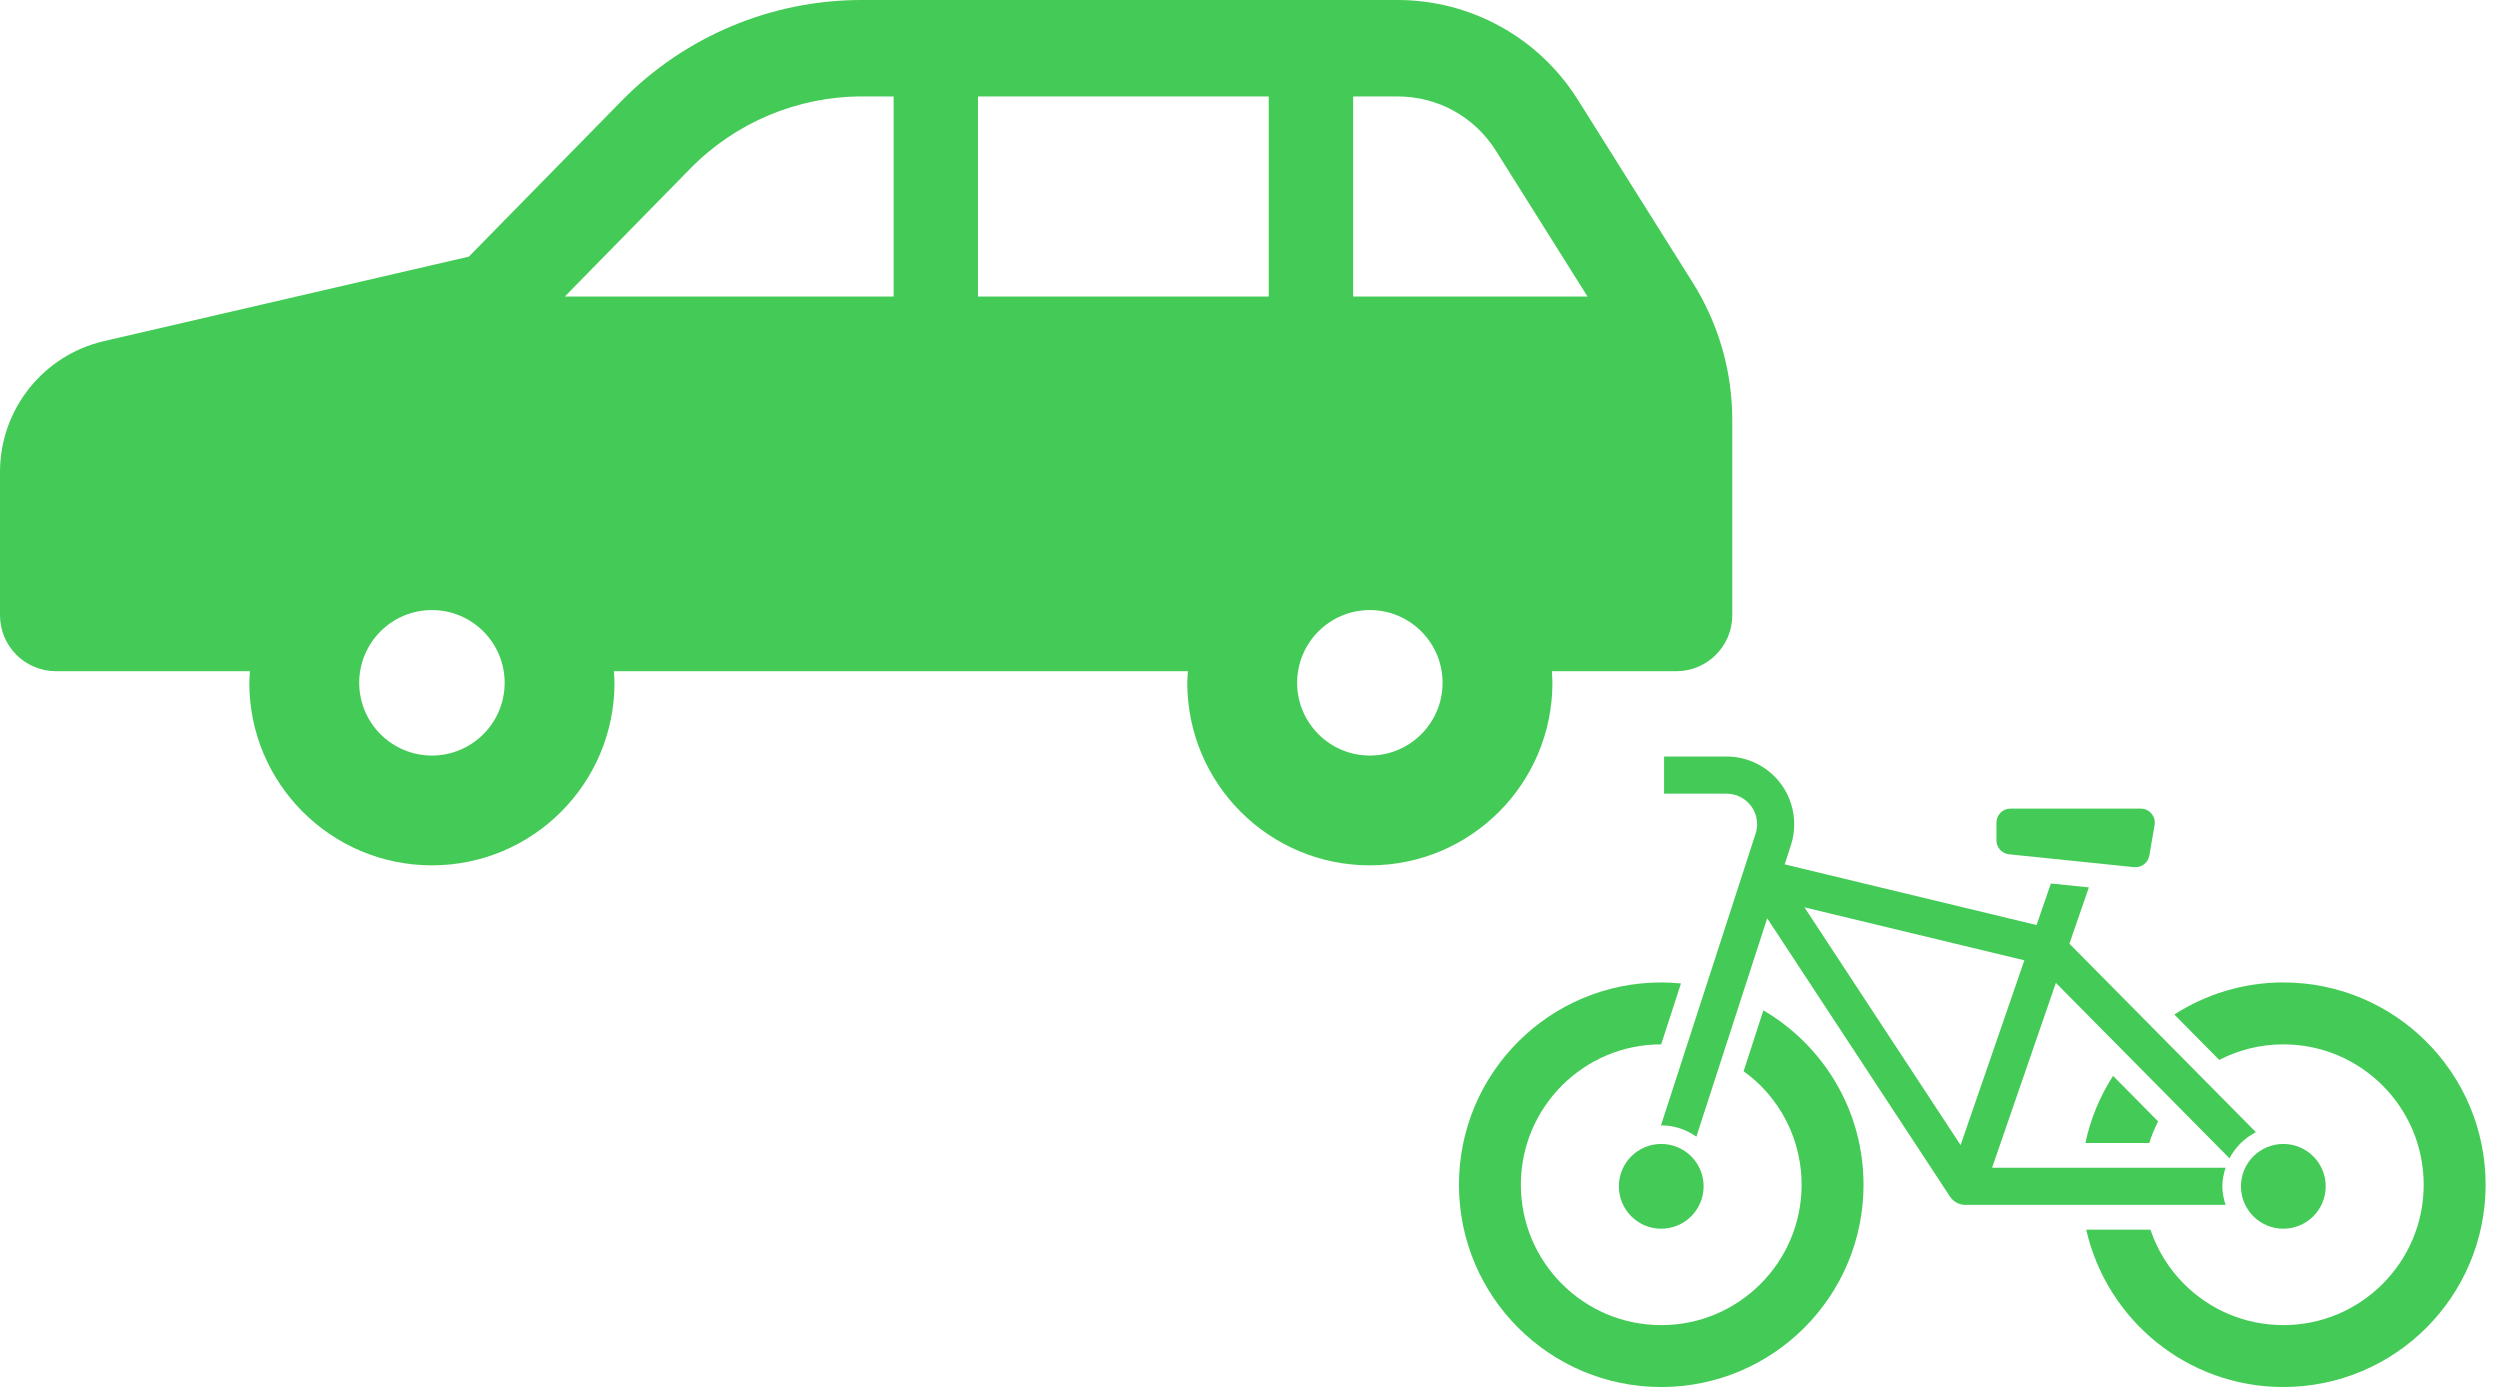 <svg width="143" height="80" viewBox="0 0 143 80" fill="none" xmlns="http://www.w3.org/2000/svg">
<path d="M96.826 16.168L90.242 5.69C88.014 2.148 84.124 0 79.943 0H49.281C44.122 0 39.179 2.074 35.569 5.756L26.819 14.679L5.949 19.511C2.464 20.319 0 23.423 0 26.997V35.192C0 36.958 1.433 38.393 3.201 38.393H14.297C14.282 38.614 14.261 38.833 14.261 39.056C14.261 44.823 18.938 49.498 24.707 49.498C30.472 49.498 35.149 44.823 35.149 39.056C35.149 38.833 35.127 38.614 35.113 38.393H67.949C67.934 38.614 67.913 38.833 67.913 39.056C67.913 44.823 72.59 49.498 78.355 49.498C84.124 49.498 88.798 44.823 88.798 39.056C88.798 38.833 88.78 38.614 88.766 38.393H95.885C97.652 38.393 99.086 36.958 99.086 35.192V24.004C99.085 21.231 98.302 18.518 96.826 16.168ZM24.707 43.217C22.408 43.217 20.547 41.351 20.547 39.056C20.547 36.758 22.408 34.896 24.707 34.896C27.002 34.896 28.866 36.758 28.866 39.056C28.866 41.351 27.002 43.217 24.707 43.217ZM51.116 16.96H32.308L39.507 9.62C42.064 7.012 45.627 5.517 49.281 5.517H51.116V16.96H51.116ZM72.572 16.96H55.94V5.517H72.572V16.96ZM78.355 43.217C76.06 43.217 74.196 41.351 74.196 39.056C74.196 36.758 76.06 34.896 78.355 34.896C80.654 34.896 82.515 36.758 82.515 39.056C82.515 41.351 80.654 43.217 78.355 43.217ZM77.4 16.96V5.517H79.943C82.242 5.517 84.347 6.679 85.568 8.626L90.805 16.96H77.4Z" fill="#44CB57"/>
<path d="M114.917 48.866L122.068 49.601C122.488 49.644 122.871 49.355 122.942 48.939L123.243 47.194C123.283 46.96 123.218 46.721 123.066 46.54C122.913 46.358 122.688 46.253 122.452 46.253H114.999C114.555 46.253 114.196 46.613 114.196 47.057V48.067C114.196 48.479 114.507 48.824 114.917 48.866Z" fill="#44CB57"/>
<path d="M130.606 70.282C131.945 70.282 133.03 69.197 133.03 67.857C133.03 66.517 131.945 65.434 130.606 65.434C129.268 65.434 128.182 66.517 128.182 67.857C128.182 69.197 129.268 70.282 130.606 70.282Z" fill="#44CB57"/>
<path d="M95.023 70.282C96.361 70.282 97.447 69.197 97.447 67.857C97.447 66.517 96.361 65.434 95.023 65.434C93.684 65.434 92.599 66.517 92.599 67.857C92.599 69.197 93.684 70.282 95.023 70.282Z" fill="#44CB57"/>
<path d="M100.865 57.791L99.735 61.276C100.076 61.524 100.402 61.791 100.7 62.089C102.156 63.548 103.051 65.543 103.052 67.766C103.051 69.989 102.156 71.986 100.7 73.444C99.242 74.9 97.246 75.795 95.023 75.796C92.8 75.795 90.804 74.9 89.346 73.444C87.89 71.986 86.995 69.989 86.994 67.766C86.995 65.543 87.89 63.548 89.346 62.089C90.803 60.634 92.799 59.739 95.02 59.738L96.151 56.253C95.78 56.217 95.404 56.195 95.023 56.195C88.632 56.197 83.453 61.376 83.452 67.766C83.453 74.158 88.632 79.336 95.023 79.338C101.415 79.336 106.593 74.159 106.594 67.766C106.593 63.509 104.289 59.8 100.865 57.791Z" fill="#44CB57"/>
<path d="M122.939 65.378C123.071 64.95 123.246 64.54 123.446 64.146L120.866 61.538C120.124 62.696 119.577 63.988 119.285 65.378H122.939Z" fill="#44CB57"/>
<path d="M130.606 56.195C128.308 56.196 126.171 56.875 124.371 58.03L126.942 60.628C128.04 60.062 129.281 59.738 130.606 59.738C132.829 59.738 134.825 60.633 136.283 62.089C137.739 63.548 138.634 65.543 138.635 67.766C138.634 69.989 137.739 71.986 136.283 73.444C134.825 74.9 132.829 75.795 130.606 75.796C128.383 75.795 126.387 74.9 124.929 73.444C124.064 72.578 123.403 71.518 123.004 70.337H119.332C120.502 75.489 125.1 79.336 130.606 79.338C136.998 79.336 142.176 74.159 142.177 67.766C142.176 61.376 136.998 56.197 130.606 56.195Z" fill="#44CB57"/>
<path d="M127.119 67.857C127.119 67.485 127.194 67.132 127.303 66.795H113.947L117.597 56.221L127.527 66.256C127.864 65.613 128.39 65.092 129.038 64.761L118.371 53.979L119.483 50.759L117.311 50.536L116.491 52.912L102.085 49.442L102.441 48.341C102.568 47.95 102.63 47.546 102.63 47.146C102.63 46.337 102.377 45.537 101.89 44.867C101.161 43.866 99.996 43.272 98.756 43.272H95.185V45.397H98.756C99.316 45.397 99.842 45.665 100.171 46.117C100.391 46.419 100.505 46.78 100.505 47.146C100.505 47.327 100.477 47.508 100.42 47.685L95.007 64.373C95.012 64.373 95.017 64.371 95.023 64.371C95.772 64.371 96.463 64.614 97.032 65.018L101.084 52.526L111.536 68.441C111.733 68.741 112.065 68.92 112.424 68.92H127.303C127.194 68.583 127.119 68.231 127.119 67.857ZM112.146 65.499L103.215 51.9L115.794 54.93L112.146 65.499Z" fill="#44CB57"/>
</svg>
